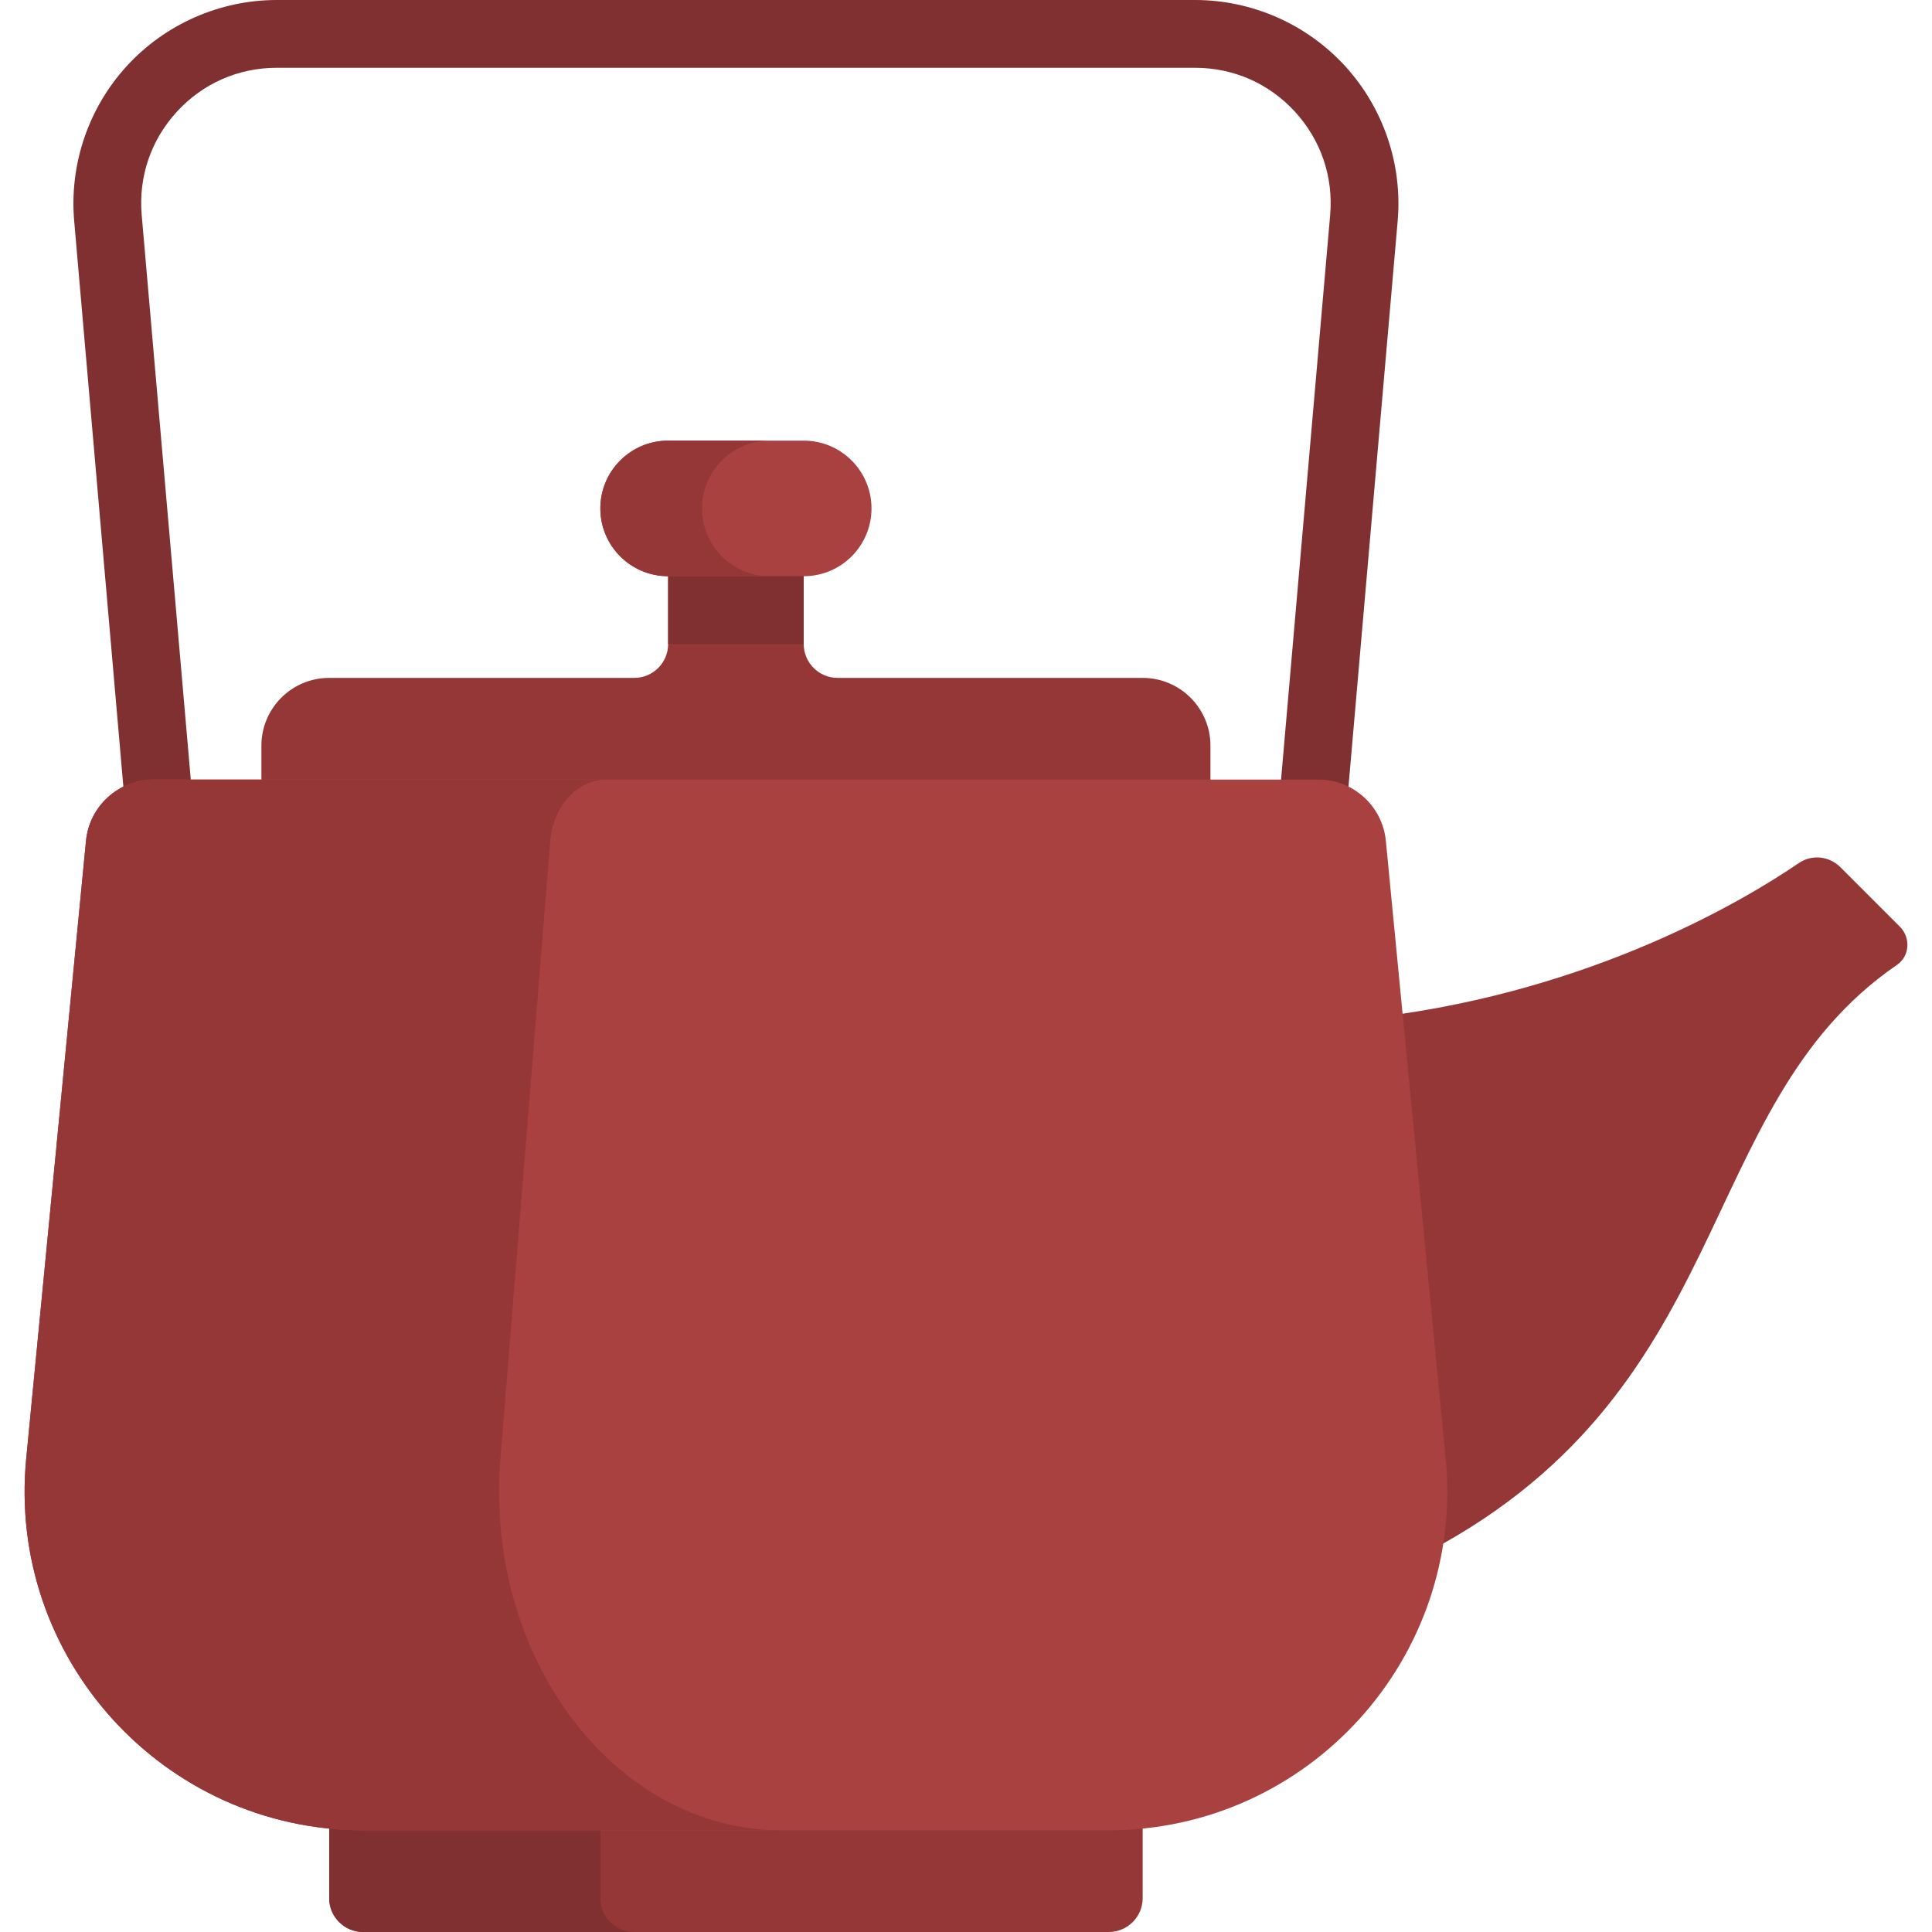 <?xml version="1.0" encoding="iso-8859-1"?>
<!-- Uploaded to: SVG Repo, www.svgrepo.com, Generator: SVG Repo Mixer Tools -->
<svg version="1.1" id="Layer_1" xmlns="http://www.w3.org/2000/svg" xmlns:xlink="http://www.w3.org/1999/xlink" 
	 viewBox="0 0 512 512" xml:space="preserve">
<g>
	<path style="fill:#963737;" d="M476.722,228.712c-14.25,9.718-54.217,33.661-111.027,40.762l8.982,143.719
		c86.49-43.245,73.045-119.801,128.058-157.501c3.372-2.311,3.654-7.208,0.763-10.099l-15.805-15.805
		C484.761,226.856,480.148,226.375,476.722,228.712z"/>
	<path style="fill:#963737;" d="M302.817,179.649h-80.842c-4.961,0-8.982-4.022-8.982-8.982v-26.947h-35.93v26.947
		c0,4.961-4.022,8.982-8.982,8.982H87.238c-9.922,0-17.965,8.043-17.965,17.965v17.965h251.509v-17.965
		C320.782,187.693,312.739,179.649,302.817,179.649z"/>
</g>
<rect x="177.066" y="143.719" style="fill:#803030;" width="35.93" height="26.947"/>
<path style="fill:#AA4141;" d="M212.992,152.702h-35.93c-9.922,0-17.965-8.043-17.965-17.965l0,0
	c0-9.922,8.043-17.965,17.965-17.965h35.93c9.922,0,17.965,8.043,17.965,17.965l0,0
	C230.957,144.659,222.915,152.702,212.992,152.702z"/>
<path style="fill:#803030;" d="M356.677,216.356l-17.895-1.553l13.72-157.794c0.877-10.154-2.43-19.882-9.316-27.394
	s-16.289-11.65-26.483-11.65H73.352c-10.193,0-19.596,4.136-26.483,11.649s-10.193,17.241-9.316,27.394l13.72,157.794l-17.895,1.553
	L19.658,58.561c-1.307-15.009,3.789-29.982,13.965-41.088C43.808,6.369,58.282,0,73.352,0h243.352
	c15.07,0,29.544,6.369,39.728,17.474c10.176,11.106,15.272,26.079,13.965,41.088L356.677,216.356z"/>
<path style="fill:#963737;" d="M293.834,512H96.22c-4.961,0-8.982-4.022-8.982-8.982V476.07h215.579v26.947
	C302.817,507.979,298.796,512,293.834,512z"/>
<path style="fill:#803030;" d="M159.098,503.018V476.07h-71.86v26.947c0,4.961,4.022,8.982,8.982,8.982h71.86
	C163.119,512,159.098,507.978,159.098,503.018z"/>
<path style="fill:#AA4141;" d="M293.705,485.053H96.351c-53.028,0-94.515-45.696-89.407-98.477L22.79,222.831
	c0.89-9.208,8.63-16.235,17.881-16.235h308.714c9.252,0,16.99,7.027,17.882,16.235l15.846,163.745
	C388.22,439.358,346.732,485.053,293.705,485.053z"/>
<g>
	<path style="fill:#963737;" d="M132.626,386.576l13.209-163.746c0.743-9.208,7.194-16.235,14.905-16.235H40.671
		c-9.252,0-16.99,7.025-17.882,16.235L6.944,386.576c-5.109,52.782,36.379,98.477,89.407,98.477h110.802
		C162.951,485.053,128.37,439.358,132.626,386.576z"/>
	<path style="fill:#963737;" d="M186.045,134.737c0-9.922,8.044-17.965,17.965-17.965h-26.947c-9.921,0-17.965,8.043-17.965,17.965
		c0,9.921,8.044,17.965,17.965,17.965h26.947C194.089,152.702,186.045,144.659,186.045,134.737z"/>
</g>
</svg>